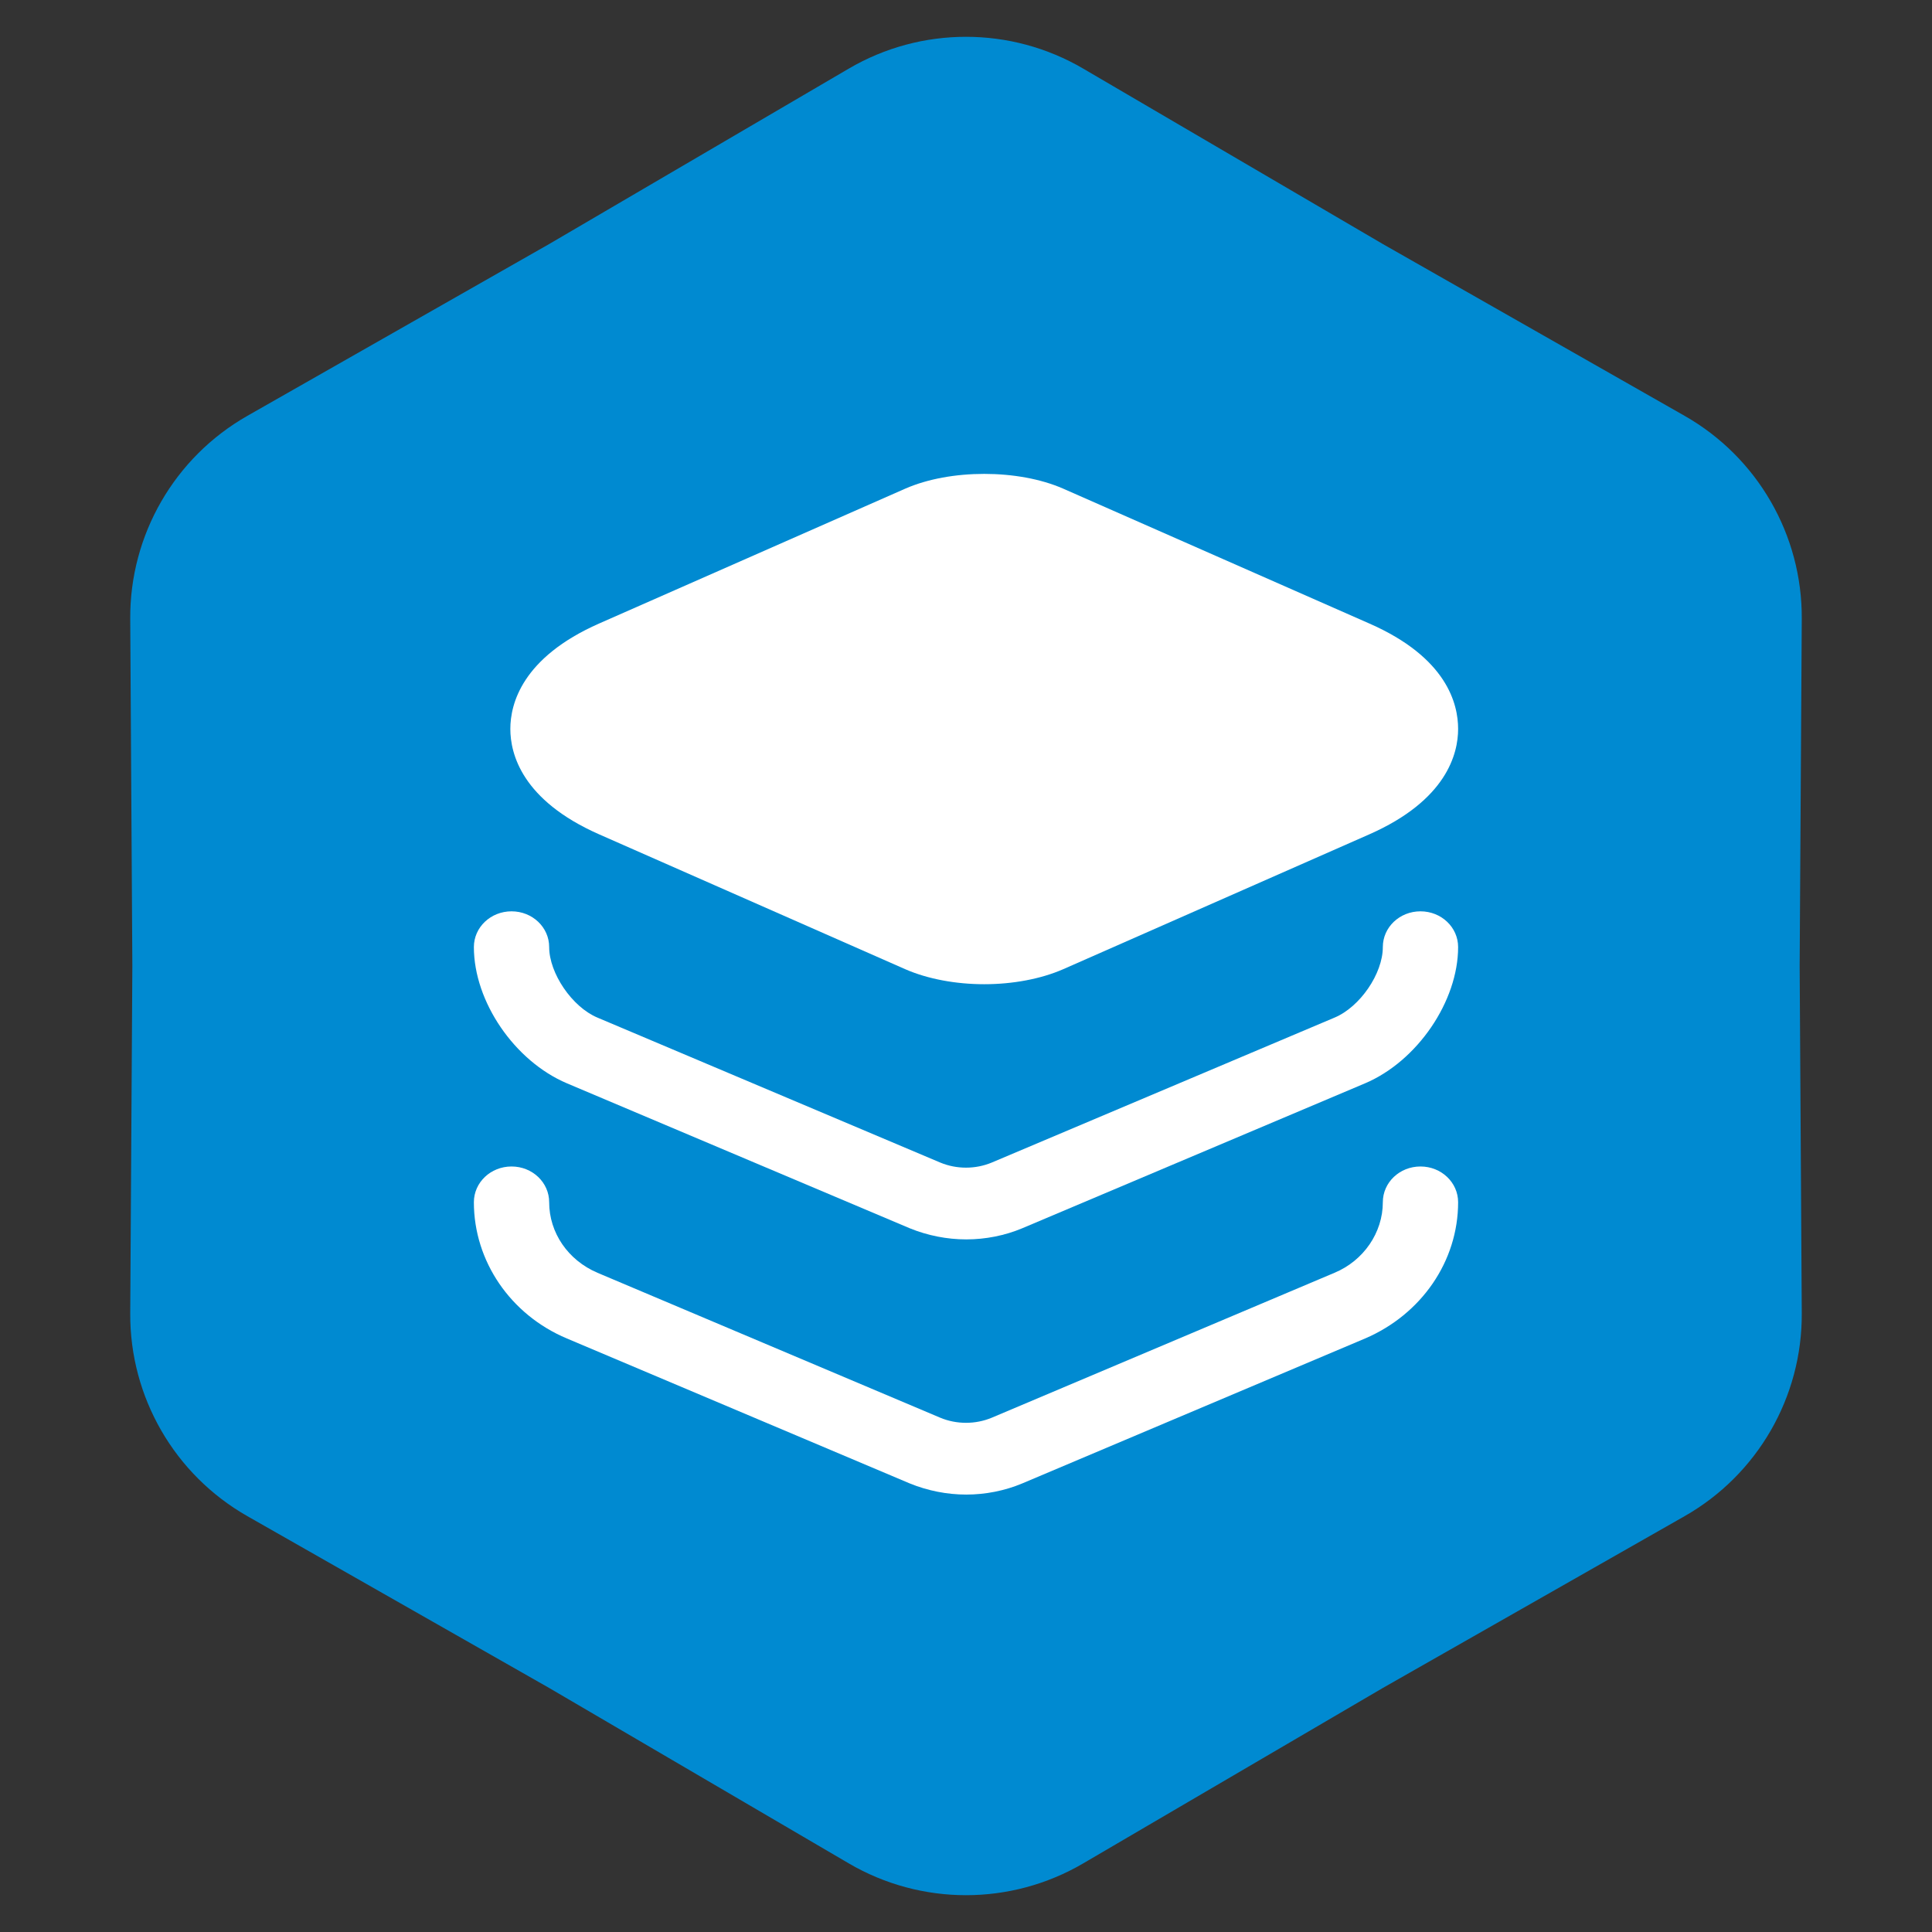 <?xml version="1.0" encoding="UTF-8"?> <svg xmlns="http://www.w3.org/2000/svg" width="100" height="100" viewBox="0 0 100 100" fill="none"><rect x="0" y="0" width="100" height="100" fill="#333333" stroke="none"/> <path d="M43.937 3.549C47.682 1.357 52.318 1.357 56.063 3.549L71.575 12.631L87.196 21.524C90.967 23.671 93.285 27.686 93.259 32.025L93.15 50L93.259 67.975C93.285 72.314 90.967 76.329 87.196 78.476L71.575 87.369L56.063 96.451C52.318 98.643 47.682 98.643 43.937 96.451L28.425 87.369L12.804 78.476C9.033 76.329 6.715 72.314 6.741 67.975L6.85 50L6.741 32.025C6.715 27.686 9.033 23.671 12.804 21.524L28.425 12.631L43.937 3.549Z" fill="#008AD1"></path> <path d="M70.874 32.272L55.027 25.291C52.701 24.274 49.185 24.274 46.86 25.291L31.012 32.272C27.01 34.038 26.415 36.445 26.415 37.729C26.415 39.013 27.01 41.421 31.012 43.186L46.86 50.168C48.023 50.676 49.483 50.943 50.943 50.943C52.404 50.943 53.864 50.676 55.027 50.168L70.874 43.186C74.877 41.421 75.472 39.013 75.472 37.729C75.472 36.445 74.904 34.038 70.874 32.272Z" fill="white"></path> <path d="M50.013 64.151C49.013 64.151 48.012 63.951 47.091 63.576L29.346 56.073C26.634 54.923 24.528 51.846 24.528 49.02C24.528 47.995 25.397 47.17 26.477 47.17C27.556 47.17 28.425 47.995 28.425 49.02C28.425 50.371 29.61 52.122 30.926 52.672L48.67 60.175C49.513 60.525 50.487 60.525 51.33 60.175L69.074 52.672C70.391 52.122 71.575 50.396 71.575 49.02C71.575 47.995 72.444 47.17 73.523 47.17C74.603 47.17 75.472 47.995 75.472 49.02C75.472 51.822 73.365 54.923 70.654 56.073L52.909 63.576C52.014 63.951 51.014 64.151 50.013 64.151Z" fill="white"></path> <path d="M50.013 77.359C49.013 77.359 48.012 77.158 47.091 76.783L29.346 69.281C26.424 68.055 24.528 65.279 24.528 62.228C24.528 61.203 25.397 60.377 26.477 60.377C27.556 60.377 28.425 61.203 28.425 62.228C28.425 63.804 29.399 65.229 30.926 65.879L48.67 73.382C49.513 73.732 50.487 73.732 51.33 73.382L69.074 65.879C70.575 65.254 71.575 63.804 71.575 62.228C71.575 61.203 72.444 60.377 73.523 60.377C74.603 60.377 75.472 61.203 75.472 62.228C75.472 65.279 73.576 68.03 70.654 69.281L52.909 76.783C52.014 77.158 51.014 77.359 50.013 77.359Z" fill="white"></path> </svg> 